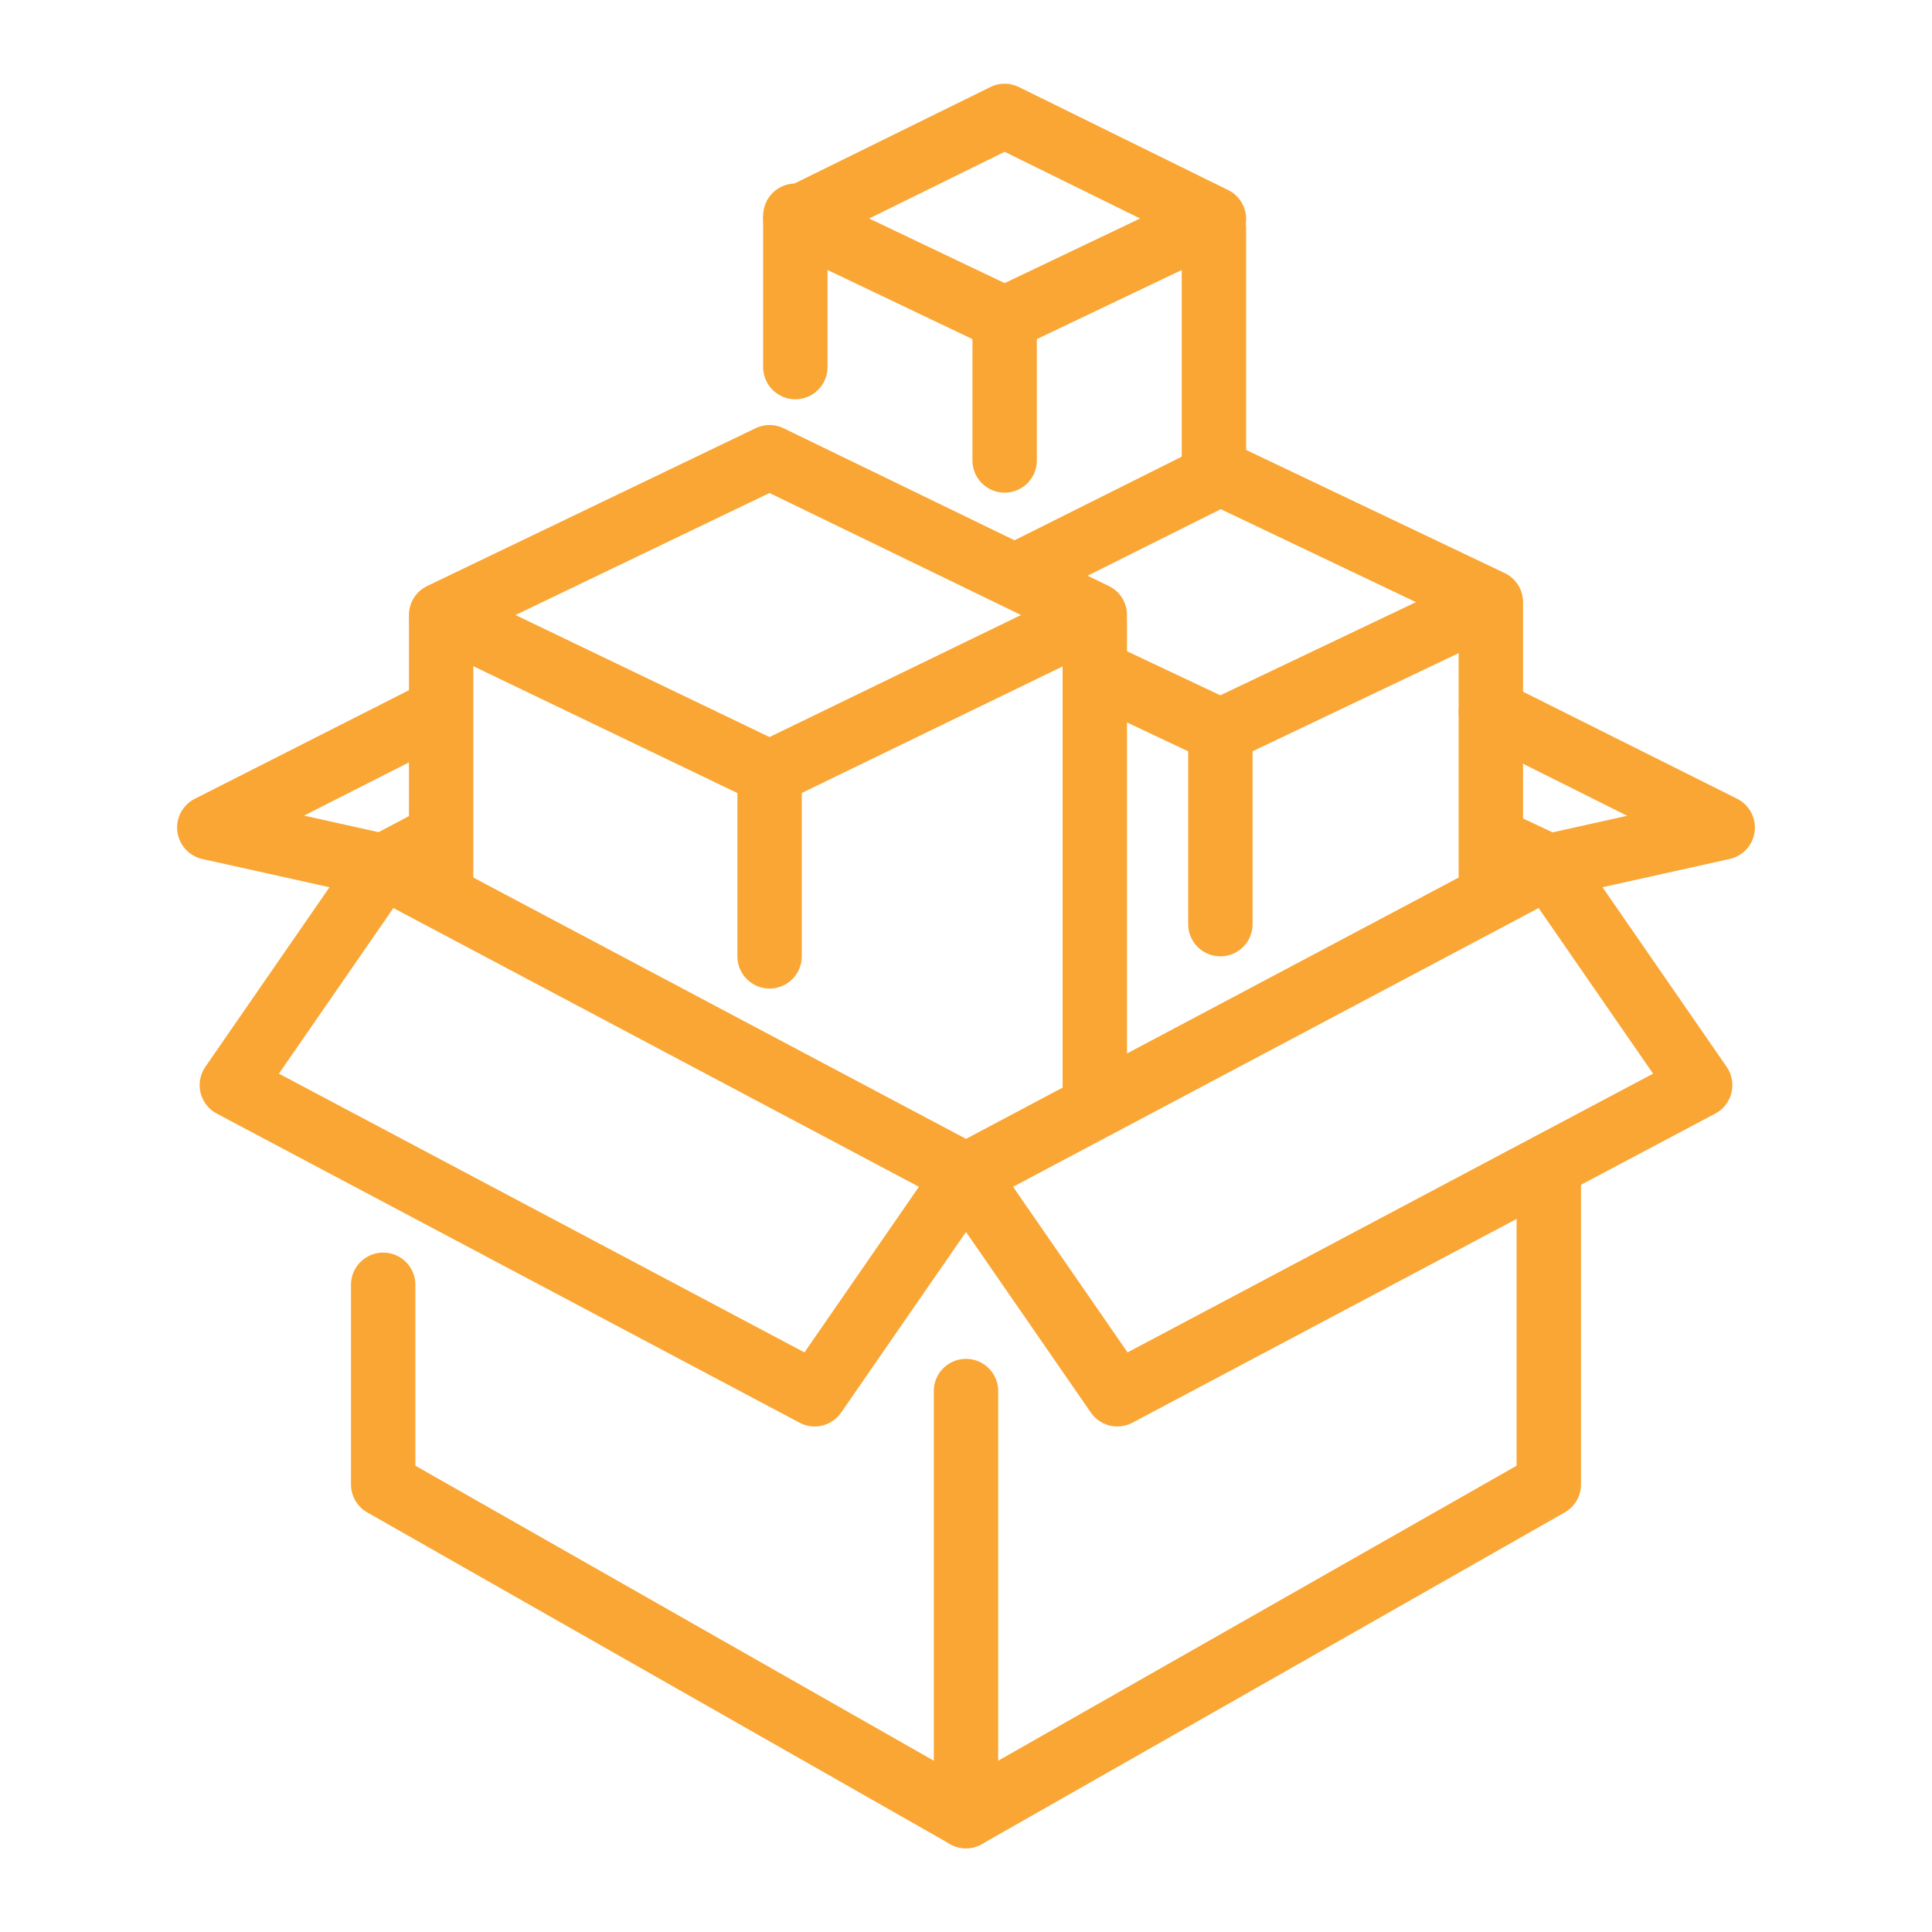 <?xml version="1.0" encoding="utf-8"?>
<!-- Generator: Adobe Illustrator 27.3.1, SVG Export Plug-In . SVG Version: 6.00 Build 0)  -->
<svg version="1.1" id="Calque_1" xmlns="http://www.w3.org/2000/svg" xmlns:xlink="http://www.w3.org/1999/xlink" x="0px" y="0px"
	 viewBox="0 0 60 60" enable-background="new 0 0 60 60" xml:space="preserve">
<g>
	<g>
		<path fill="none" stroke="#FAA634" stroke-width="2" stroke-linecap="round" stroke-linejoin="round" stroke-miterlimit="10" d="
			M11.9,26.9"/>
		<g>
			
				<line fill="none" stroke="#FAA634" stroke-width="2" stroke-linecap="round" stroke-linejoin="round" stroke-miterlimit="10" x1="13.6" y1="26" x2="11.9" y2="26.9"/>
			<g>
				
					<polyline fill="none" stroke="#FAA634" stroke-width="2" stroke-linecap="round" stroke-linejoin="round" stroke-miterlimit="10" points="
					13.6,22.1 6.5,25.7 11.9,26.9 				"/>
				
					<polyline fill="none" stroke="#FAA634" stroke-width="2" stroke-linecap="round" stroke-linejoin="round" stroke-miterlimit="10" points="
					46.3,22.1 53.5,25.7 48.1,26.9 				"/>
			</g>
			
				<line fill="none" stroke="#FAA634" stroke-width="2" stroke-linecap="round" stroke-linejoin="round" stroke-miterlimit="10" x1="46.4" y1="26.1" x2="48.1" y2="26.9"/>
		</g>
		<g>
			
				<polyline fill="none" stroke="#FAA634" stroke-width="2" stroke-linecap="round" stroke-linejoin="round" stroke-miterlimit="10" points="
				48.1,36.2 48.1,46.1 30,56.4 30,43.2 			"/>
			
				<polyline fill="none" stroke="#FAA634" stroke-width="2" stroke-linecap="round" stroke-linejoin="round" stroke-miterlimit="10" points="
				30,56.4 11.9,46.1 11.9,39.9 			"/>
		</g>
		<g>
			
				<polyline fill="none" stroke="#FAA634" stroke-width="2" stroke-linecap="round" stroke-linejoin="round" stroke-miterlimit="10" points="
				11.9,26.9 30,36.5 25.3,43.3 7.2,33.7 11.9,26.9 			"/>
			
				<polyline fill="none" stroke="#FAA634" stroke-width="2" stroke-linecap="round" stroke-linejoin="round" stroke-miterlimit="10" points="
				48.1,26.9 30,36.5 34.7,43.3 52.8,33.7 48.1,26.9 			"/>
		</g>
		<g>
			<g>
				<g>
					<g>
						
							<line fill="none" stroke="#FAA634" stroke-width="2" stroke-linecap="round" stroke-linejoin="round" stroke-miterlimit="10" x1="37.9" y1="28.7" x2="37.9" y2="22.9"/>
						
							<line fill="none" stroke="#FAA634" stroke-width="2" stroke-linecap="round" stroke-linejoin="round" stroke-miterlimit="10" x1="46.3" y1="18.9" x2="46.3" y2="27.5"/>
					</g>
					<g>
						
							<polyline fill="none" stroke="#FAA634" stroke-width="2" stroke-linecap="round" stroke-linejoin="round" stroke-miterlimit="10" points="
							34.3,21 37.9,22.7 46.3,18.7 37.9,14.7 31.7,17.8 						"/>
					</g>
				</g>
			</g>
		</g>
		<g>
			<g>
				<g>
					<g>
						
							<line fill="none" stroke="#FAA634" stroke-width="2" stroke-linecap="round" stroke-linejoin="round" stroke-miterlimit="10" x1="37.7" y1="7.1" x2="37.7" y2="14.6"/>
						
							<line fill="none" stroke="#FAA634" stroke-width="2" stroke-linecap="round" stroke-linejoin="round" stroke-miterlimit="10" x1="24.7" y1="11.4" x2="24.7" y2="6.7"/>
					</g>
					<g>
						
							<polygon fill="none" stroke="#FAA634" stroke-width="2" stroke-linecap="round" stroke-linejoin="round" stroke-miterlimit="10" points="
							31.2,3.6 24.7,6.8 31.2,9.9 37.7,6.8 						"/>
					</g>
				</g>
			</g>
		</g>
		<g>
			<g>
				<g>
					<g>
						
							<line fill="none" stroke="#FAA634" stroke-width="2" stroke-linecap="round" stroke-linejoin="round" stroke-miterlimit="10" x1="23.9" y1="29.7" x2="23.9" y2="24.2"/>
						
							<line fill="none" stroke="#FAA634" stroke-width="2" stroke-linecap="round" stroke-linejoin="round" stroke-miterlimit="10" x1="34" y1="19.3" x2="34" y2="34.1"/>
						
							<line fill="none" stroke="#FAA634" stroke-width="2" stroke-linecap="round" stroke-linejoin="round" stroke-miterlimit="10" x1="13.7" y1="27.4" x2="13.7" y2="19.3"/>
					</g>
					<g>
						
							<polygon fill="none" stroke="#FAA634" stroke-width="2" stroke-linecap="round" stroke-linejoin="round" stroke-miterlimit="10" points="
							23.9,14.2 13.7,19.1 23.9,24 34,19.1 						"/>
					</g>
				</g>
			</g>
		</g>
	</g>
	
		<line fill="none" stroke="#FAA634" stroke-width="2" stroke-linecap="round" stroke-linejoin="round" stroke-miterlimit="10" x1="31.2" y1="14.3" x2="31.2" y2="10"/>
</g>
</svg>
